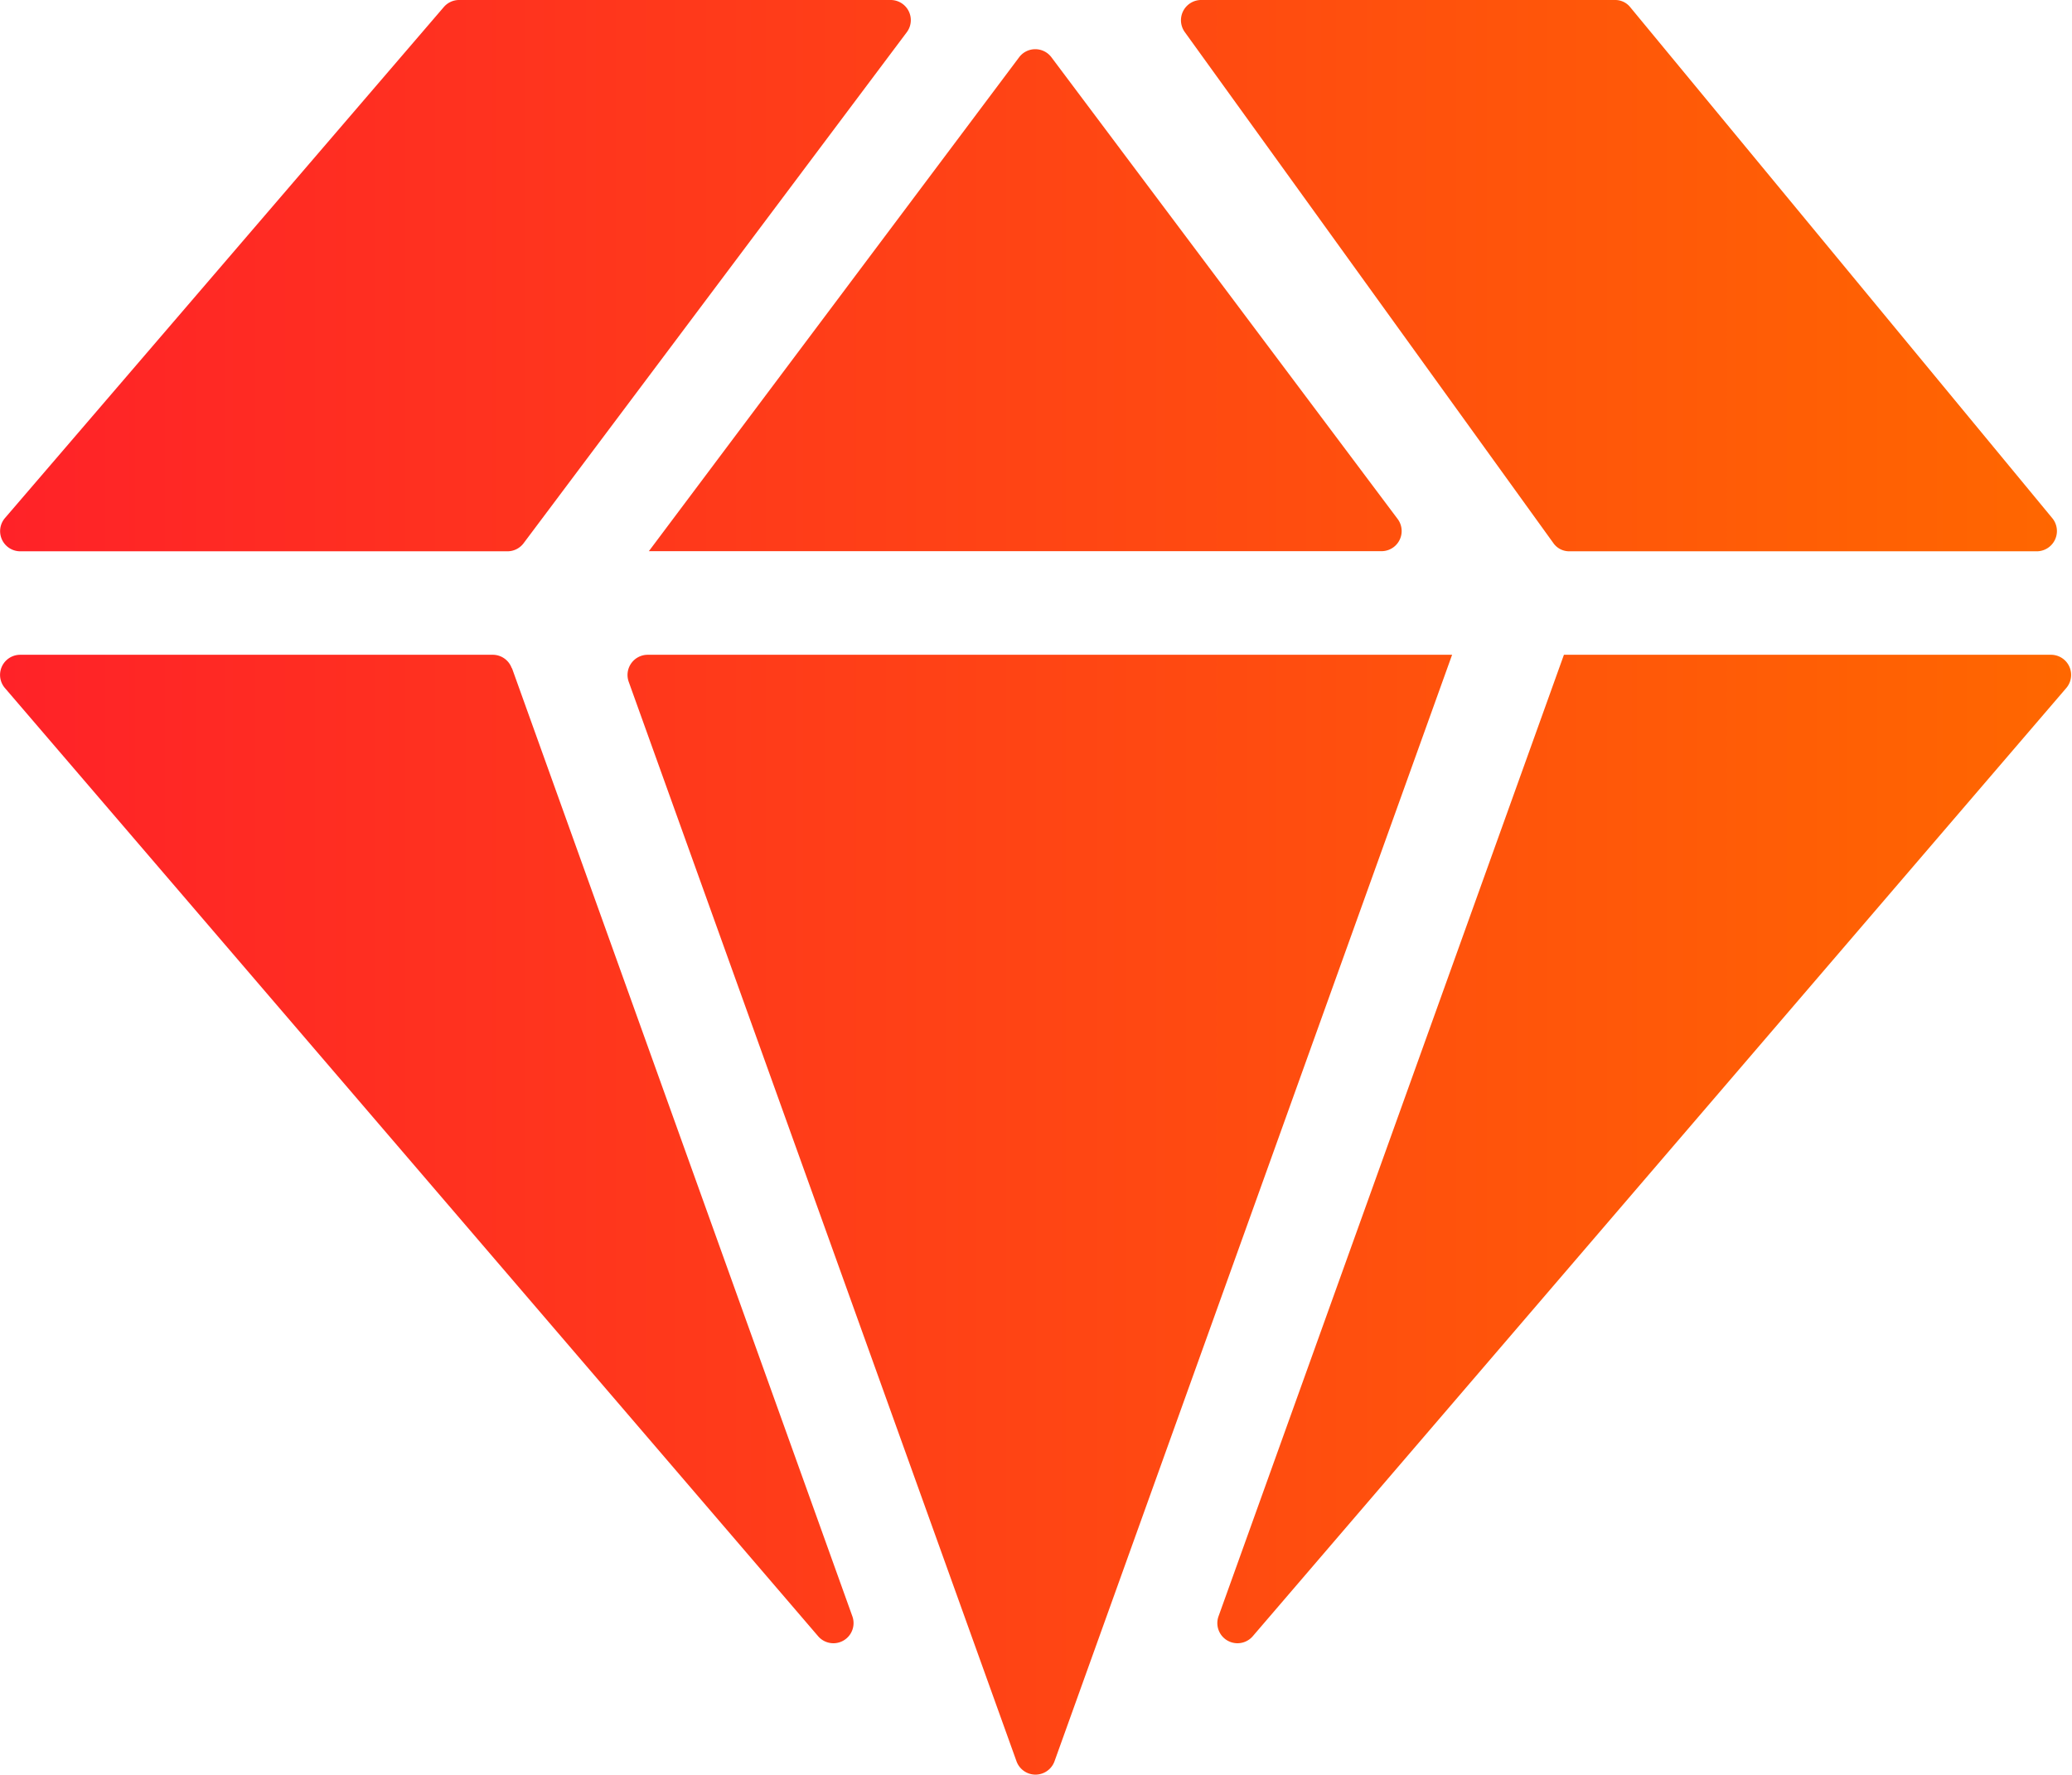 <svg xmlns="http://www.w3.org/2000/svg" xmlns:xlink="http://www.w3.org/1999/xlink" width="35.594" height="30.5" viewBox="0 0 35.594 30.5">
  <defs>
    <style>
      .cls-1 {
        fill-rule: evenodd;
        fill: url(#linear-gradient);
      }
    </style>
    <linearGradient id="linear-gradient" x1="780" y1="922.25" x2="815.594" y2="922.25" gradientUnits="userSpaceOnUse">
      <stop offset="0" stop-color="#ff2228"/>
      <stop offset="1" stop-color="#ff6700"/>
    </linearGradient>
  </defs>
  <path id="形状_14" data-name="形状 14" class="cls-1" d="M787.882,907H795.3a0.346,0.346,0,0,1,.277.554l-6.582,8.779a0.347,0.347,0,0,1-.277.139h-8.369a0.346,0.346,0,0,1-.263-0.572l7.538-8.779A0.346,0.346,0,0,1,787.882,907Zm18.984,11.25h8.366a0.346,0.346,0,0,1,.263.572l-13.973,16.289a0.346,0.346,0,0,1-.589-0.342l5.933-16.519h0Zm-15.721-1.778,6.362-8.488a0.347,0.347,0,0,1,.555,0l5.947,7.932a0.346,0.346,0,0,1-.277.554H791.145v0Zm13.8,1.778-6.83,19.011a0.347,0.347,0,0,1-.653,0L790.8,918.713a0.347,0.347,0,0,1,.326-0.463h13.812Zm-16.15.23,5.847,16.289a0.346,0.346,0,0,1-.589.342l-13.968-16.289a0.346,0.346,0,0,1,.263-0.572h8.12A0.347,0.347,0,0,1,788.791,918.48ZM807.752,907h-7.13a0.348,0.348,0,0,0-.267.554l6.331,8.779a0.331,0.331,0,0,0,.267.139H815a0.348,0.348,0,0,0,.253-0.572l-7.25-8.779A0.329,0.329,0,0,0,807.752,907Z" transform="translate(-780 -907)"/>
</svg>
